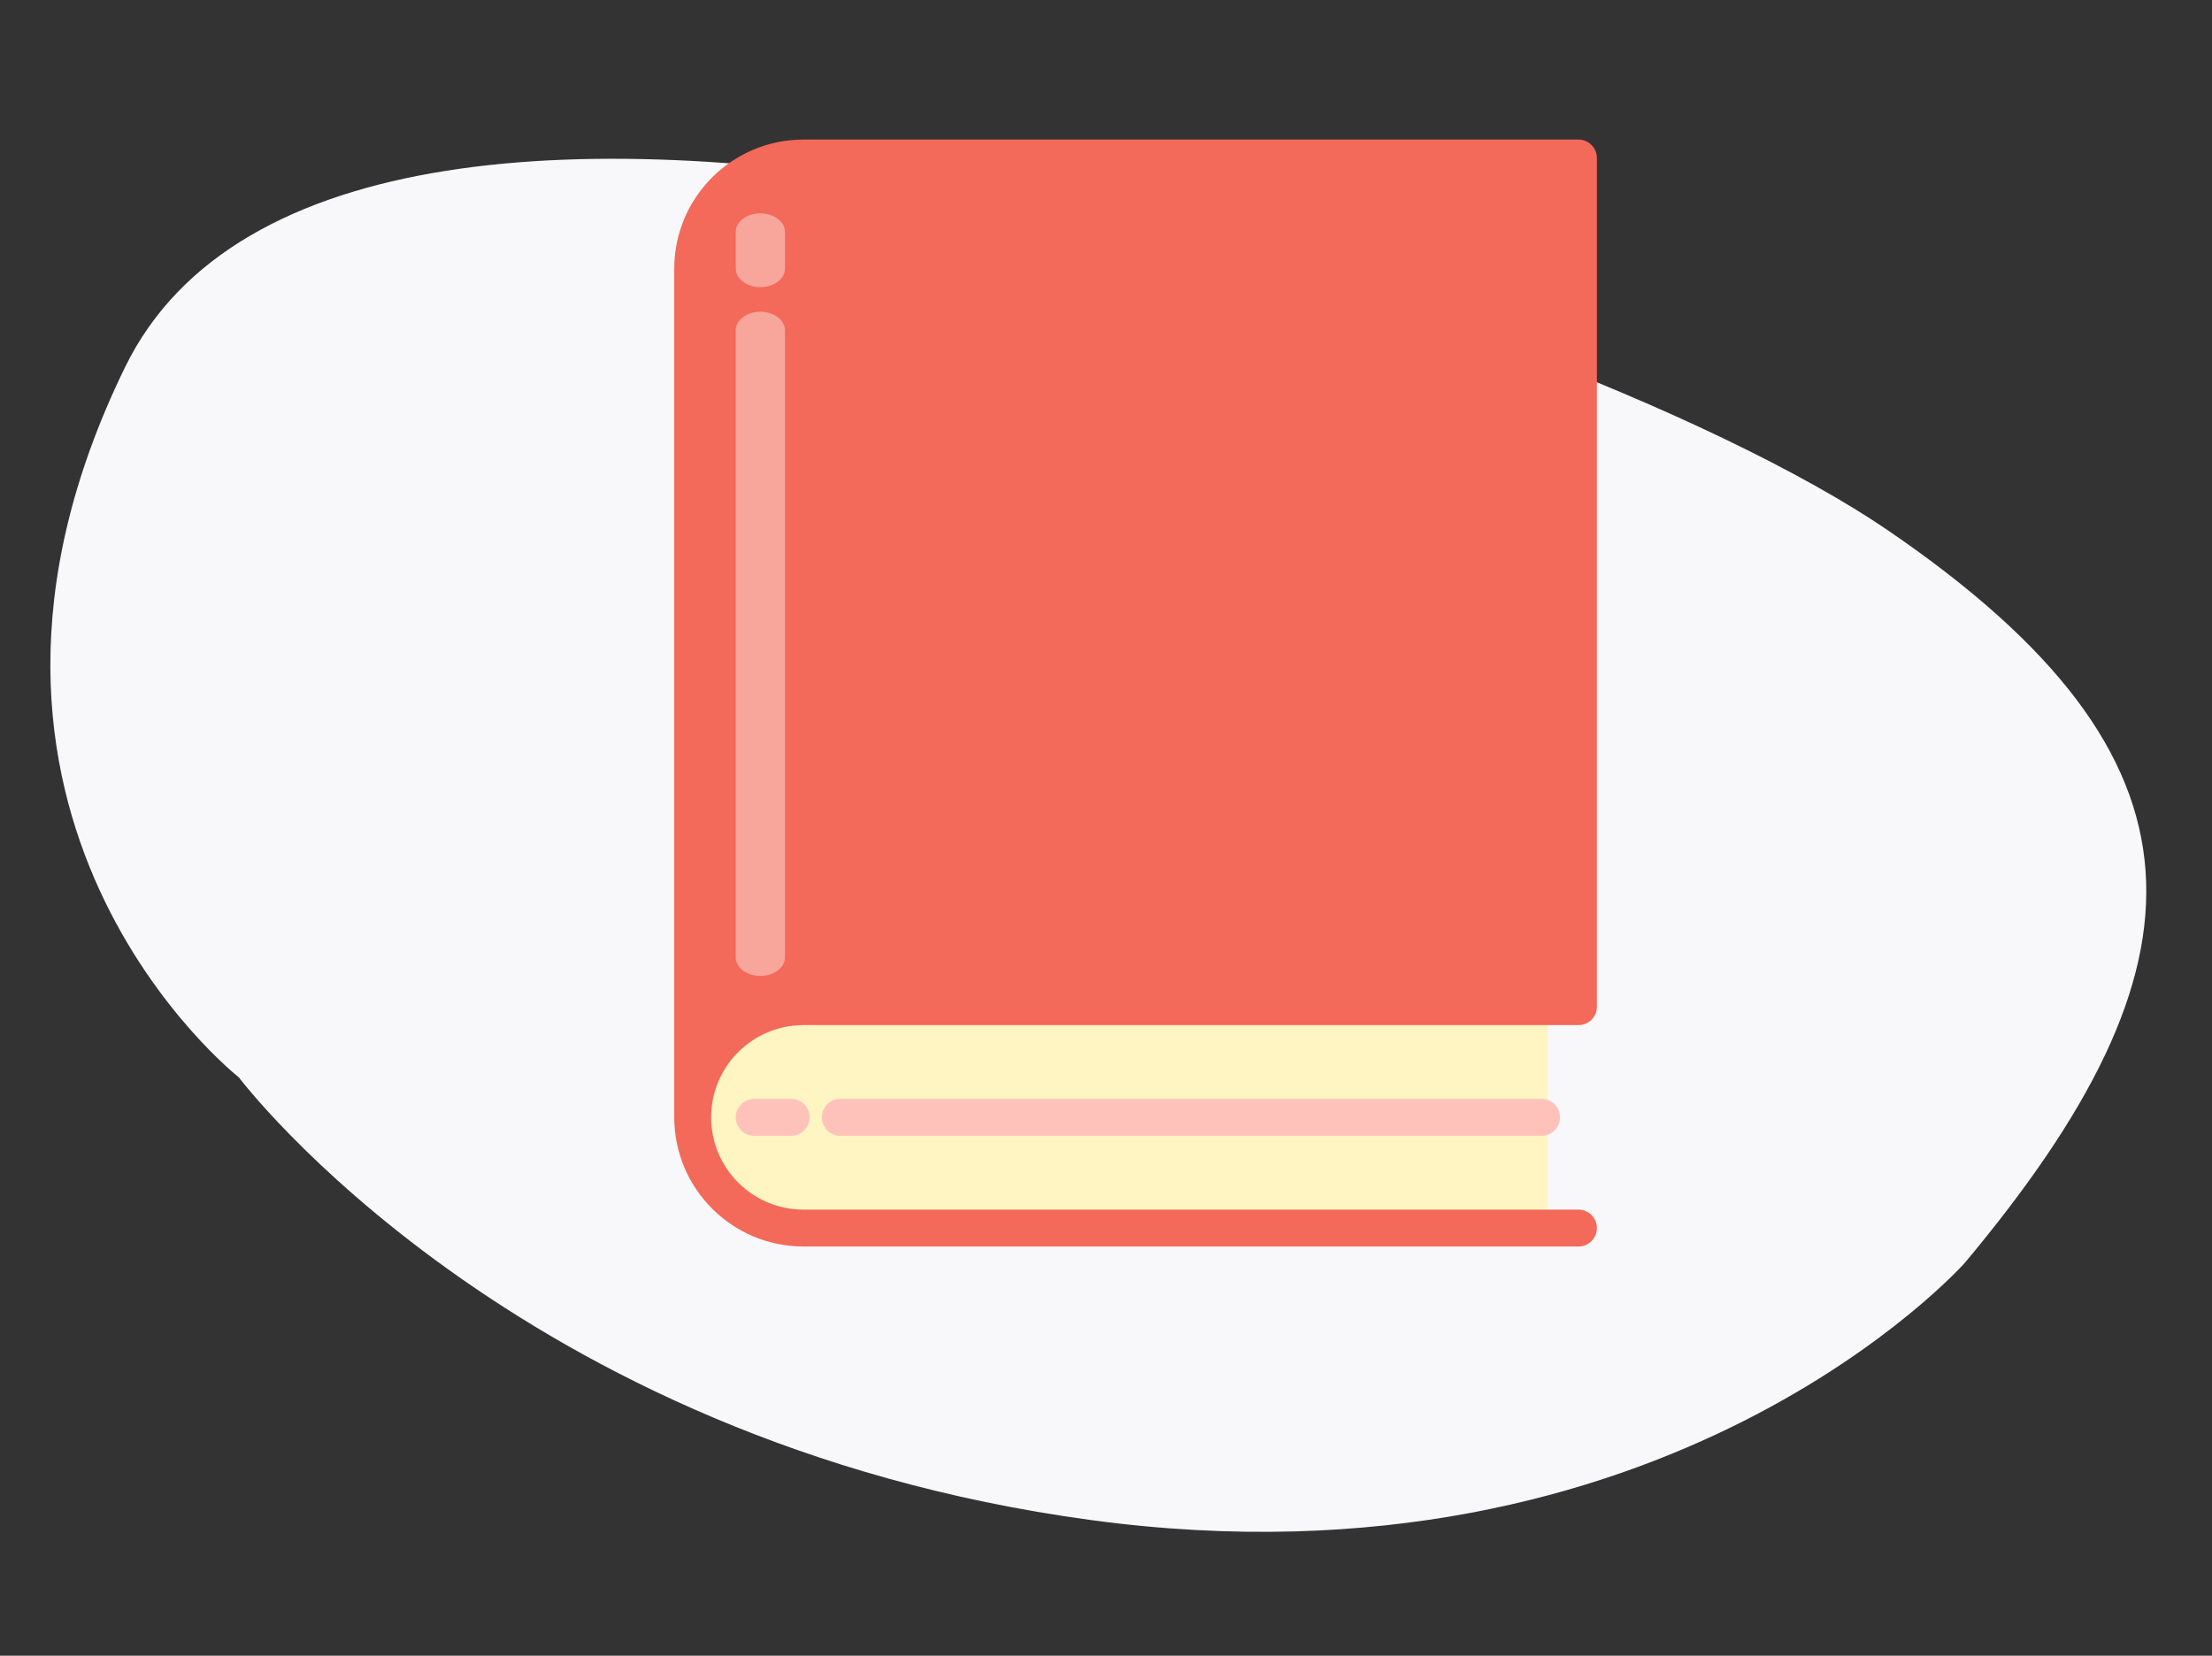 <svg xmlns="http://www.w3.org/2000/svg" width="187" height="140" viewBox="0 0 187 140" fill="none">
  <rect x="0" y="0" width="187" height="140" fill="#333333" stroke="none"/>
  <path fill-rule="evenodd" clip-rule="evenodd" d="M166.109 106.775C166.109 106.775 140.989 135.154 92.174 128.523C43.359 121.892 20.197 91.103 20.197 91.103C20.197 91.103 -7.97 68.982 10.583 31.027C29.136 -6.927 131.169 25.439 159.572 44.823C187.974 64.206 187.153 81.607 166.109 106.775Z" fill="#F8F8FA"/>
  <path d="M60.12 94.48C60.12 89.024 64.543 84.6 70 84.6H130.84V104.36H70C64.543 104.36 60.12 99.937 60.12 94.48Z" fill="#FFF5C2"/>
  <path d="M59.08 93.96C59.08 88.857 63.212 84.72 68.31 84.72H132.92V13.88H68.31C63.212 13.88 59.08 18.017 59.08 23.12V93.96Z" fill="#F3695A"/>
  <path d="M64.28 82.52C63.131 82.52 62.2 81.822 62.2 80.96V27.92C62.2 27.059 63.131 26.36 64.28 26.36C65.429 26.36 66.36 27.059 66.36 27.92V80.96C66.36 81.822 65.429 82.52 64.28 82.52Z" fill="#F8A59C"/>
  <path d="M64.28 24.28C63.131 24.28 62.2 23.582 62.2 22.72V19.6C62.2 18.738 63.131 18.04 64.28 18.04C65.429 18.04 66.36 18.738 66.36 19.6V22.72C66.36 23.582 65.429 24.28 64.28 24.28Z" fill="#F8A59C"/>
  <path d="M133.44 11.8H67.92C61.892 11.808 57.008 16.692 57 22.72V94.48C57.008 100.508 61.892 105.392 67.92 105.4H133.44C134.302 105.4 135 104.702 135 103.84C135 102.979 134.302 102.28 133.44 102.28H67.92C63.612 102.28 60.12 98.788 60.12 94.48C60.12 90.172 63.612 86.68 67.92 86.68H133.44C134.302 86.68 135 85.982 135 85.12V13.36C135 12.499 134.302 11.8 133.44 11.8ZM60.12 86.853V22.72C60.125 18.415 63.614 14.925 67.92 14.92H131.88V83.56H67.92C64.982 83.559 62.169 84.747 60.12 86.853Z" fill="#F3695A"/>
  <path d="M130.332 92.92H71.028C70.173 92.92 69.48 93.619 69.48 94.48C69.48 95.342 70.173 96.04 71.028 96.04H130.332C131.187 96.04 131.88 95.342 131.88 94.48C131.88 93.619 131.187 92.92 130.332 92.92Z" fill="#FFC2BB"/>
  <path d="M63.76 92.92C62.898 92.92 62.2 93.619 62.2 94.48C62.2 95.342 62.898 96.04 63.76 96.04H66.88C67.742 96.04 68.44 95.342 68.44 94.48C68.44 93.619 67.742 92.92 66.88 92.92H63.76Z" fill="#FFC2BB"/>
</svg>